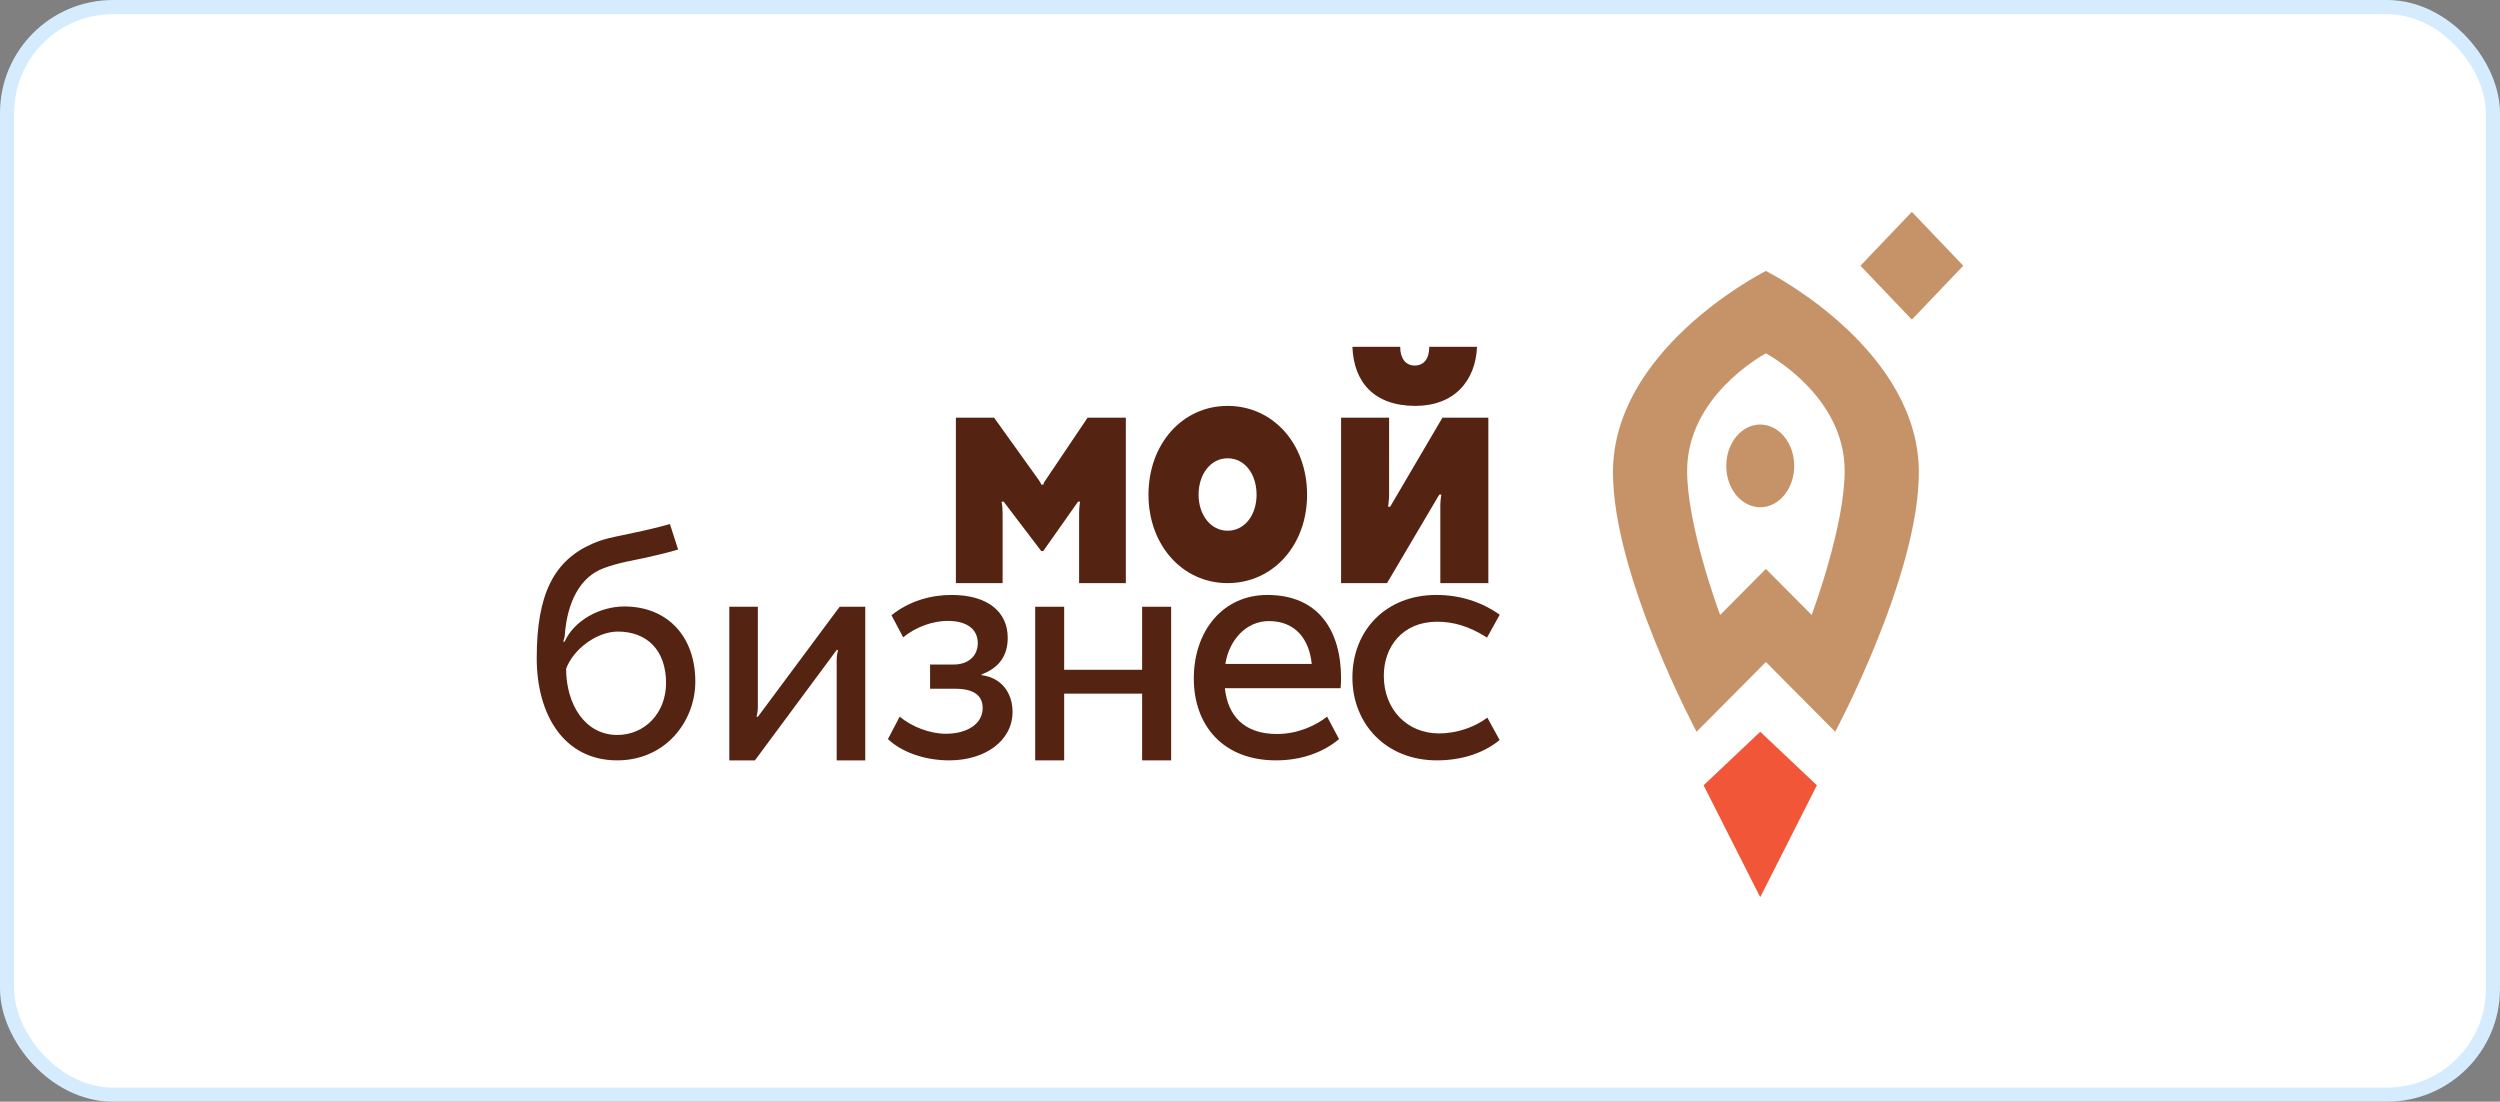 <?xml version="1.0" encoding="UTF-8"?> <svg xmlns="http://www.w3.org/2000/svg" width="177" height="78" viewBox="0 0 177 78" fill="none"><rect x="0" y="0" width="177" height="78" fill="#808080" stroke="none"/><rect x="0.5" y="0.5" width="176" height="77" rx="7.5" fill="white" stroke="#D4ECFD"></rect><g clip-path="url(#clip0_521_156)"><path d="M101.192 24.554C101.192 25.393 100.815 25.881 100.162 25.881C99.509 25.881 99.133 25.364 99.133 24.554H95.75C95.845 27.052 97.278 28.737 100.214 28.737C102.923 28.737 104.469 27.005 104.573 24.554H101.192Z" fill="#552311"></path><path d="M94.948 41.285L94.949 29.573H98.349C98.349 29.573 98.348 34.627 98.348 35.027C98.348 35.426 98.275 35.879 98.275 35.879H98.422L102.123 29.573H105.375V41.285H101.975V35.782C101.975 35.389 102.049 35.016 102.049 35.016H101.902L98.201 41.285H94.948Z" fill="#552311"></path><path d="M86.912 28.737C90.137 28.737 92.542 31.425 92.542 35.028C92.542 38.596 90.137 41.285 86.912 41.285C83.719 41.285 81.313 38.596 81.313 35.028C81.313 31.425 83.719 28.737 86.912 28.737ZM86.912 37.574C88.144 37.574 88.965 36.444 88.965 35.028C88.965 33.576 88.144 32.447 86.912 32.447C85.711 32.447 84.859 33.576 84.859 35.028C84.859 36.444 85.711 37.574 86.912 37.574Z" fill="#552311"></path><path d="M77.001 29.573C77.001 29.573 74.135 33.84 74.02 34.001C73.879 34.201 73.867 34.309 73.867 34.309H73.718C73.718 34.309 73.689 34.193 73.555 34.001C73.353 33.715 70.383 29.573 70.383 29.573H67.677V41.285H70.985V36.369C70.985 35.838 70.91 35.516 70.91 35.516H71.059L73.718 39.014H73.862L76.326 35.516H76.474C76.474 35.516 76.4 35.834 76.4 36.369V41.285H79.709V29.573H77.001Z" fill="#552311"></path><path d="M44.201 42.938C42.46 42.938 40.638 43.939 39.974 45.433L39.879 45.431C39.916 45.276 39.978 45.123 39.988 44.975C40.15 42.681 41.034 40.854 42.751 40.222C43.83 39.825 44.9 39.664 45.716 39.485C46.589 39.293 47.484 39.068 48.011 38.906L47.43 37.103C46.473 37.375 45.583 37.574 44.086 37.889C43.453 38.023 42.762 38.138 41.953 38.49C39.205 39.688 38 42.079 38 46.588C38 50.638 39.953 53.834 43.697 53.834C47.138 53.834 49.229 51.053 49.229 48.259C49.229 45.035 47.234 42.938 44.201 42.938ZM43.702 52.035C41.4 52.035 40.081 49.844 40.081 47.345C40.625 45.89 42.316 44.716 43.742 44.716C45.827 44.716 47.156 46.058 47.156 48.353C47.156 50.485 45.653 52.035 43.702 52.035Z" fill="#552311"></path><path d="M53.656 50.75C53.656 50.75 53.618 50.749 53.563 50.749C53.607 50.576 53.656 50.321 53.656 50.069V42.958H51.635V53.834H53.448L59.238 46.016H59.332C59.286 46.187 59.237 46.474 59.237 46.724V53.834H61.26V42.958H59.447L53.656 50.75Z" fill="#552311"></path><path d="M69.49 47.801V47.752C70.736 47.285 71.347 46.426 71.347 45.149C71.347 43.307 69.913 42.122 67.376 42.122C65.917 42.122 64.381 42.545 63.116 43.557L63.946 45.123C64.893 44.345 66.103 43.959 67.094 43.959C68.48 43.959 69.226 44.559 69.226 45.541C69.226 46.426 68.574 47.049 67.517 47.049H65.849V48.764H67.634C68.927 48.764 69.573 49.226 69.573 50.134C69.573 51.215 68.532 51.951 66.956 51.951C65.845 51.951 64.543 51.452 63.697 50.739L62.865 52.329C63.783 53.198 65.366 53.834 67.211 53.834C69.747 53.834 71.688 52.443 71.688 50.404C71.688 49.053 70.9 47.973 69.49 47.801Z" fill="#552311"></path><path d="M80.863 47.42H75.343V42.958H73.292V53.834H75.343V49.11H80.863V53.834H82.917V42.958H80.863V47.42Z" fill="#552311"></path><path d="M89.727 42.122C86.577 42.122 84.521 44.672 84.521 48.036C84.521 51.355 86.589 53.834 90.341 53.834C92.152 53.834 93.694 53.261 94.804 52.329L93.96 50.739C93.137 51.375 91.884 51.967 90.403 51.967C88.059 51.967 86.927 50.654 86.721 48.725H94.913C94.935 48.499 94.948 48.27 94.948 48.036C94.948 44.672 93.372 42.122 89.727 42.122ZM86.753 47.008C87.025 45.3 88.237 43.973 89.831 43.973C91.763 43.973 92.702 45.311 92.871 47.008H86.753Z" fill="#552311"></path><path d="M101.875 51.925C99.628 51.925 97.974 50.238 97.974 47.843C97.974 45.798 99.293 44.018 101.749 44.018C102.865 44.018 103.99 44.313 105.282 45.143C105.282 45.143 105.843 44.134 106.178 43.523C104.855 42.587 103.328 42.122 101.69 42.122C98.135 42.122 95.75 44.615 95.75 47.974C95.75 51.247 98.128 53.834 101.727 53.834C103.491 53.834 105.03 53.327 106.174 52.396L105.305 50.808C104.457 51.443 103.231 51.925 101.875 51.925Z" fill="#552311"></path><path d="M124.625 30.058C123.296 30.058 122.219 31.369 122.219 32.986C122.219 34.603 123.296 35.914 124.625 35.914C125.954 35.914 127.031 34.603 127.031 32.986C127.031 31.369 125.954 30.058 124.625 30.058Z" fill="#C69368"></path><path d="M125.025 19.183C124.256 19.579 114.198 24.917 114.198 33.447C114.198 40.743 120.118 51.808 120.118 51.808L125.025 46.87L129.933 51.808C129.933 51.808 135.854 40.743 135.854 33.447C135.854 24.917 125.795 19.579 125.025 19.183ZM128.266 43.539L125.025 40.279L121.785 43.539C121.62 43.087 119.449 37.185 119.449 33.334C119.449 28.14 124.636 25.23 125.025 25.017C125.416 25.23 130.602 28.14 130.602 33.334C130.602 37.185 128.432 43.087 128.266 43.539Z" fill="#C69368"></path><path d="M135.359 15L131.719 18.814L135.359 22.629L139 18.814L135.359 15Z" fill="#C69368"></path><path d="M128.635 55.598L124.625 51.809L120.615 55.598L124.624 63.52L128.635 55.598Z" fill="#F05637"></path></g><defs><clipPath id="clip0_521_156"><rect width="101" height="49" fill="white" transform="translate(38 15)"></rect></clipPath></defs></svg> 